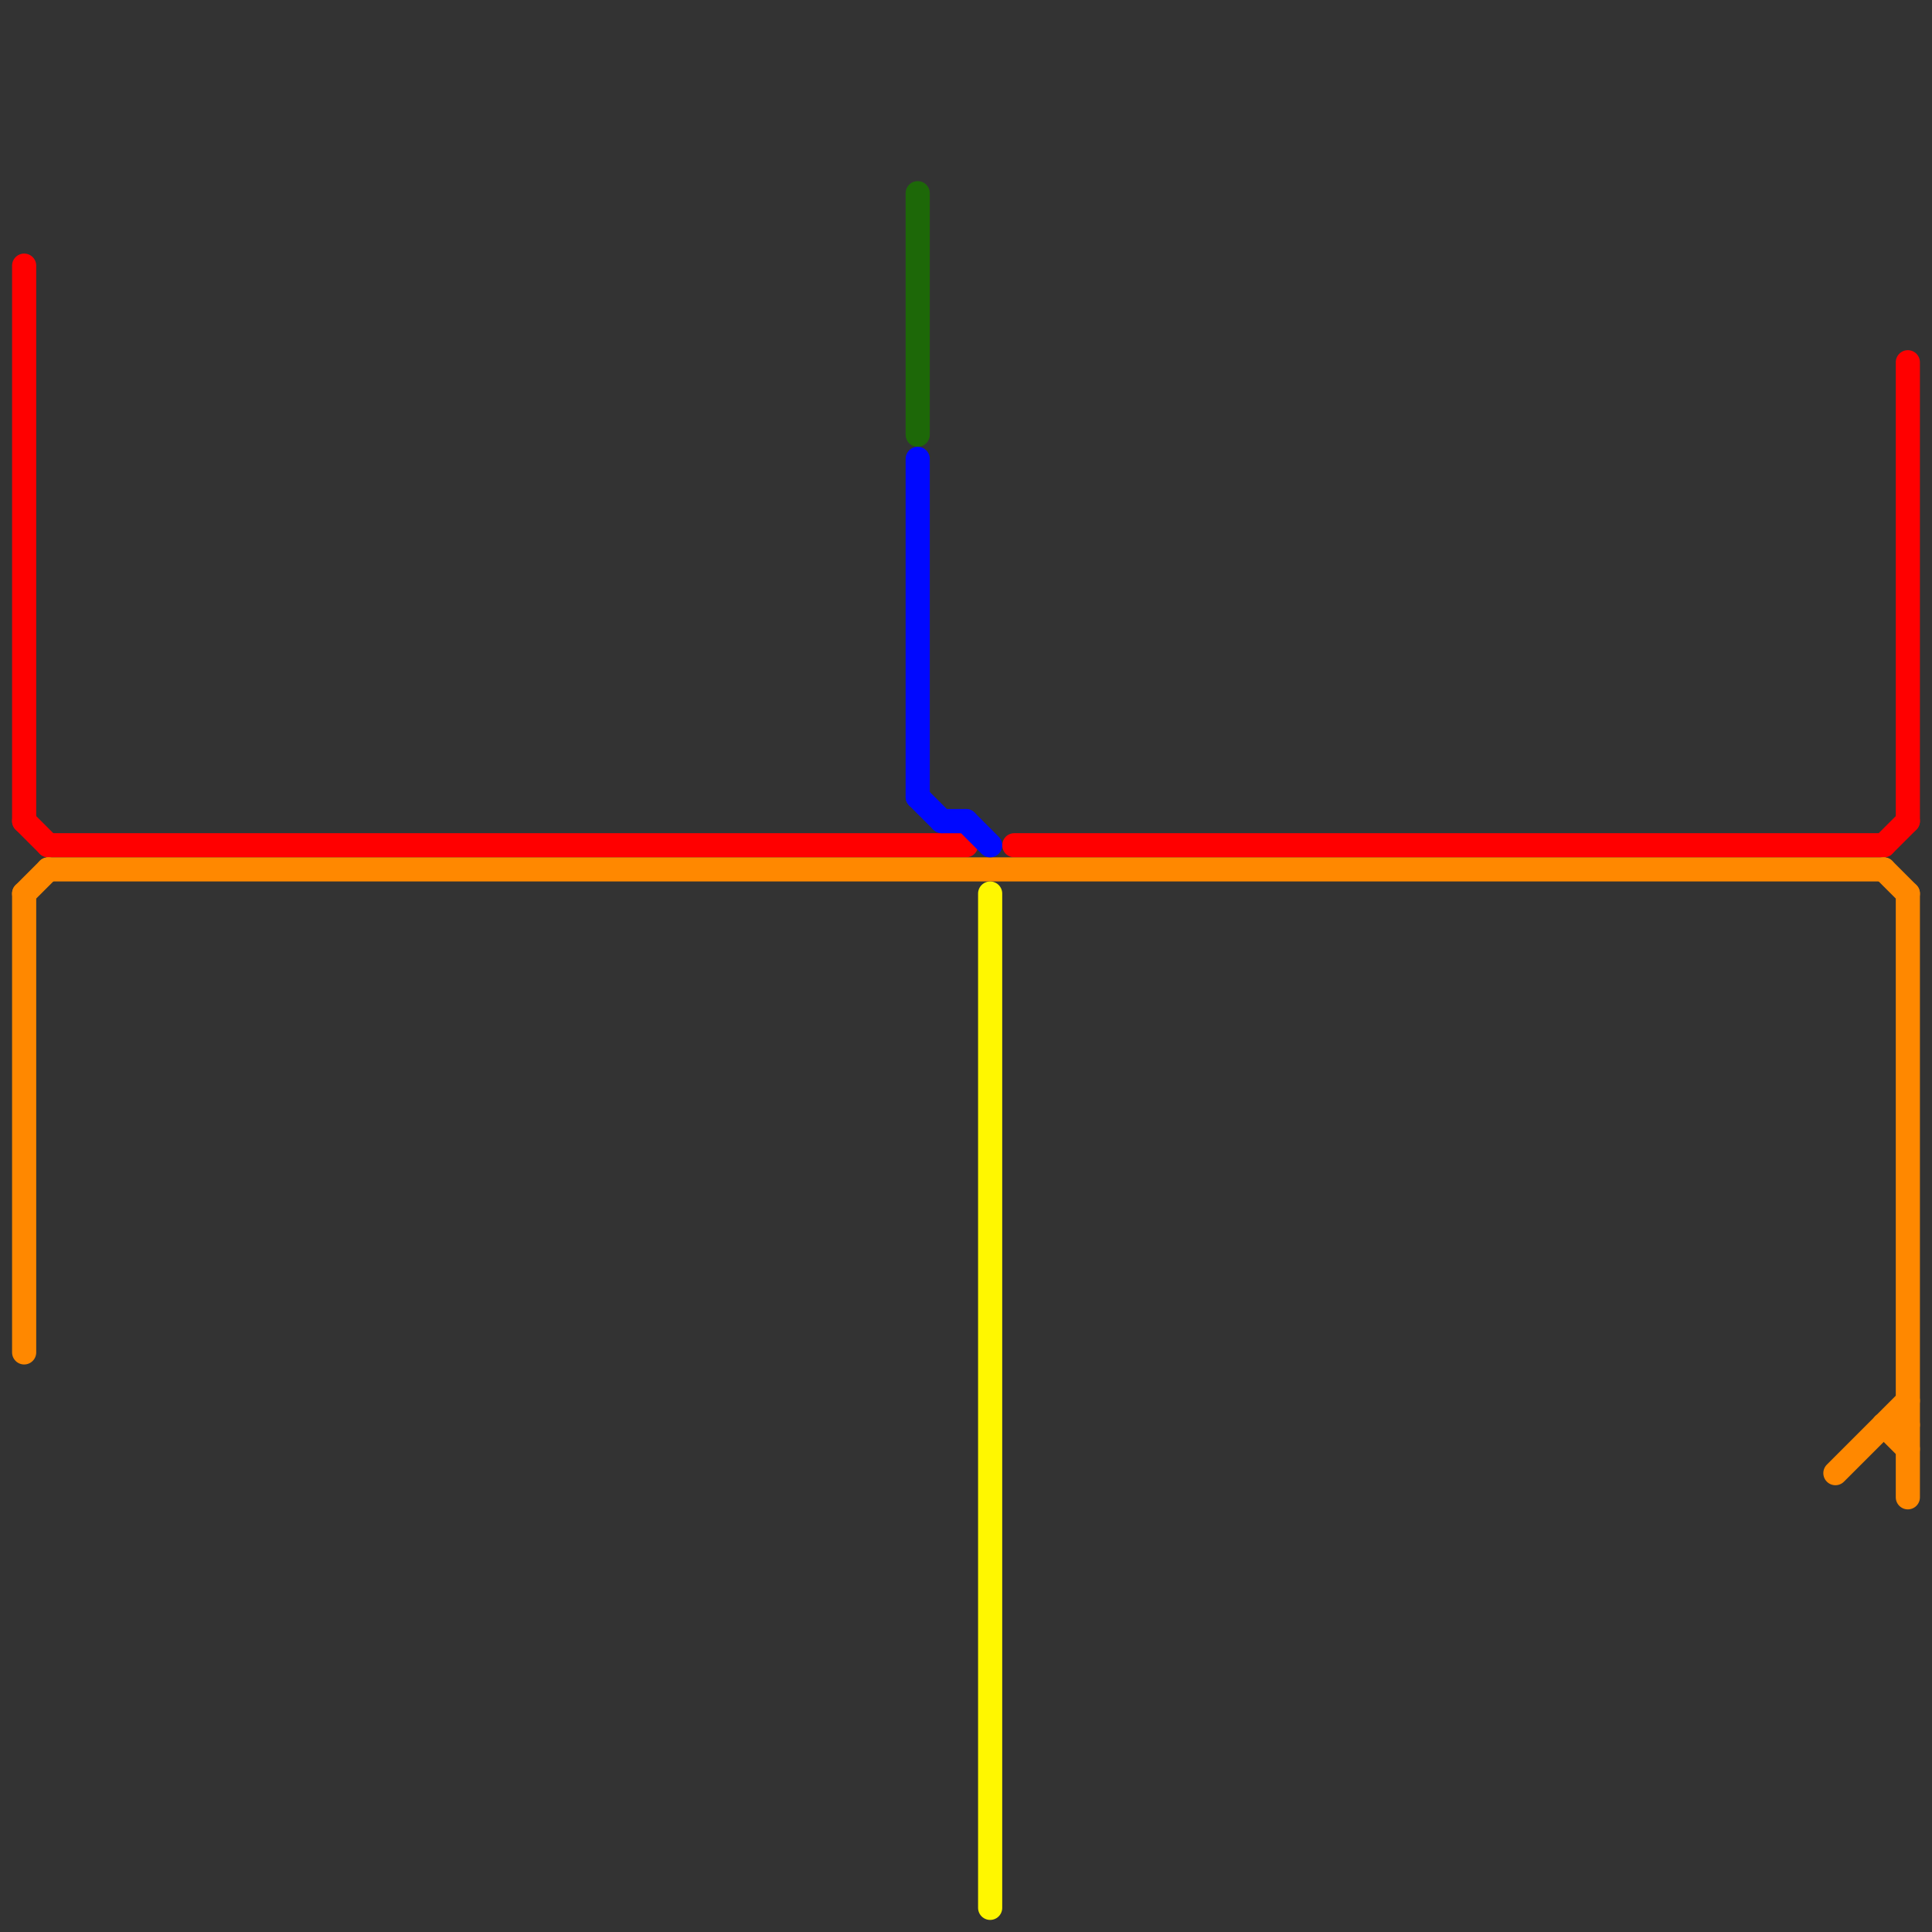 
<svg version="1.1" xmlns="http://www.w3.org/2000/svg" viewBox="0 0 80 80">
<rect x="0" y="0" width="80" height="80" fill="#333333" stroke="none"/>
<style>text { font: 1px Helvetica; font-weight: 600; white-space: pre; dominant-baseline: central; } line { stroke-width: 1; fill: none; stroke-linecap: round; stroke-linejoin: round; } .c0 { stroke: #ff0000 } .c1 { stroke: #ff8800 } .c2 { stroke: #1d6808 } .c3 { stroke: #0008ff } .c4 { stroke: #fff700 }</style><defs><g id="wm-xf"><circle r="1.2" fill="#000"/><circle r="0.9" fill="#fff"/><circle r="0.6" fill="#000"/><circle r="0.3" fill="#fff"/></g><g id="wm"><circle r="0.6" fill="#000"/><circle r="0.3" fill="#fff"/></g></defs><line class="c0" x1="78" y1="35" x2="79" y2="34"/><line class="c0" x1="79" y1="15" x2="79" y2="34"/><line class="c0" x1="1" y1="11" x2="1" y2="34"/><line class="c0" x1="1" y1="34" x2="2" y2="35"/><line class="c0" x1="42" y1="35" x2="78" y2="35"/><line class="c0" x1="2" y1="35" x2="40" y2="35"/><line class="c1" x1="78" y1="59" x2="79" y2="60"/><line class="c1" x1="1" y1="37" x2="2" y2="36"/><line class="c1" x1="78" y1="36" x2="79" y2="37"/><line class="c1" x1="78" y1="59" x2="79" y2="59"/><line class="c1" x1="79" y1="37" x2="79" y2="62"/><line class="c1" x1="2" y1="36" x2="78" y2="36"/><line class="c1" x1="76" y1="61" x2="79" y2="58"/><line class="c1" x1="1" y1="37" x2="1" y2="56"/><line class="c2" x1="38" y1="8" x2="38" y2="18"/><line class="c3" x1="39" y1="34" x2="40" y2="34"/><line class="c3" x1="38" y1="19" x2="38" y2="33"/><line class="c3" x1="38" y1="33" x2="39" y2="34"/><line class="c3" x1="40" y1="34" x2="41" y2="35"/><line class="c4" x1="41" y1="37" x2="41" y2="79"/>
</svg>
